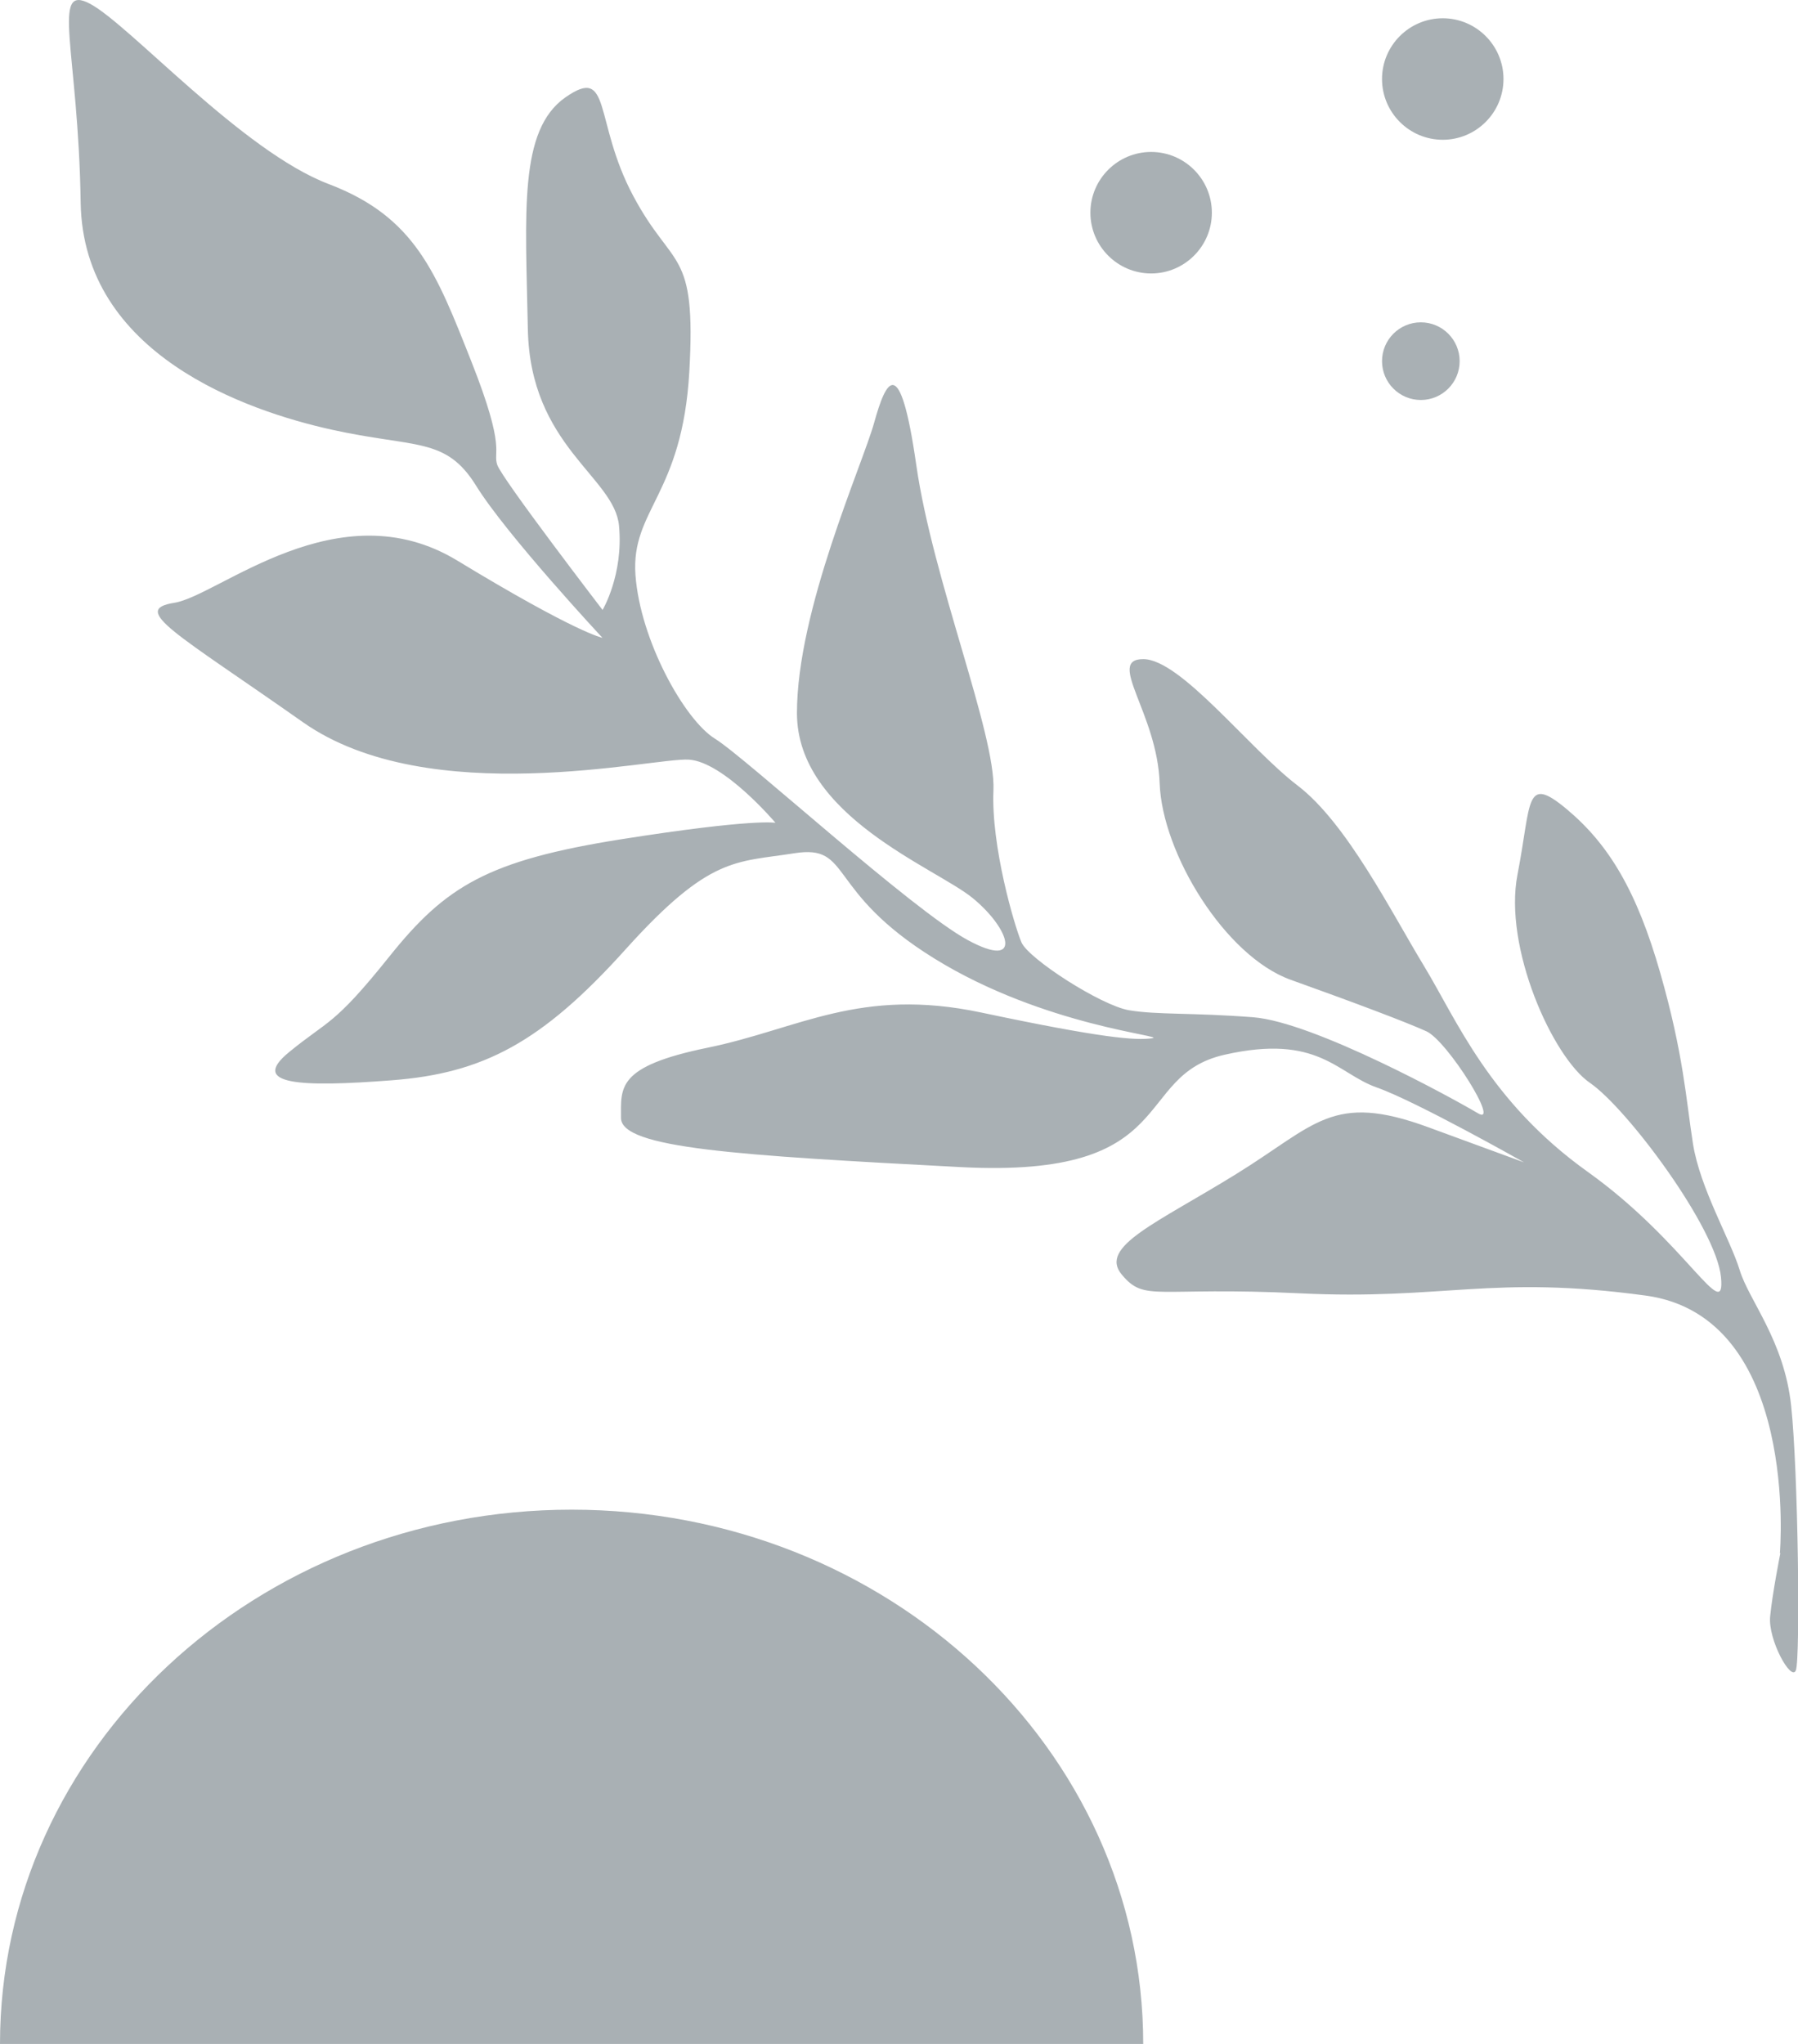 <?xml version="1.0" encoding="UTF-8"?>
<svg id="Ebene_2" xmlns="http://www.w3.org/2000/svg" viewBox="0 0 118.13 134.24">
  <defs>
    <style>
      .cls-1 {
        fill: #a9b0b4;
      }
    </style>
  </defs>
  <g id="Design">
    <g>
      <path class="cls-1" d="M116.94,102s1.33-15.52-8.81-16.91c-10.14-1.38-13.22.31-22.75-.15s-10.14.61-11.68-1.23,2.31-3.38,7.53-6.61c5.23-3.23,6.3-5.38,12.6-3.07l6.3,2.31s-7.07-4-9.68-4.92-3.84-3.54-9.99-2.15-2.77,8.15-17.37,7.38c-14.6-.77-22.29-1.23-22.29-3.23s-.31-3.38,5.69-4.61,9.99-4,17.98-2.31,10.14,1.84,11.22,1.69-7.07-.77-14.29-5.23-5.38-7.53-9.22-6.92-5.53.15-11.07,6.3c-5.53,6.15-9.38,8.15-15.37,8.61s-9.38.31-6.76-1.84,2.92-1.69,6.61-6.3c3.69-4.61,6.46-6.3,15.22-7.69,8.76-1.38,10.14-1.08,10.14-1.08,0,0-3.38-4-5.69-4.15s-17.06,3.38-25.36-2.46c-8.3-5.84-11.37-7.38-8.45-7.84s10.76-7.53,18.6-2.77,9.53,5.07,9.53,5.07c0,0-6.3-6.76-8.3-9.99s-4-2.46-9.53-3.69S5.46,23.3,5.3,13.31C5.15,3.32,3.31-1.14,5.92.25s9.99,9.68,15.68,11.84,7.07,5.84,9.38,11.68,1.38,5.84,1.69,6.76,6.92,9.53,6.92,9.53c0,0,1.38-2.31,1.08-5.53s-5.84-5.23-5.99-12.91-.61-13.06,2.46-15.22c3.07-2.15,1.84,1.54,4.46,6.46s4.15,3.38,3.69,11.53c-.46,8.15-3.84,9.07-3.54,13.37.31,4.3,3.23,9.53,5.23,10.76s12.91,11.22,16.6,13.22c3.69,2,2.77-.77.31-2.77s-11.53-5.38-11.53-12.14,4.3-16.29,5.07-19.06,1.69-4.76,2.77,2.77c1.08,7.53,5.23,17.68,5.07,21.36s1.38,8.91,1.84,9.99,5.23,4.15,7.07,4.46,4.15.15,8.15.46,13.22,5.38,14.76,6.3-2-4.76-3.38-5.38-4.61-1.84-8.91-3.38-8.45-8.3-8.61-12.91-3.54-8.15-1.08-8.15,6.92,5.84,10.14,8.3c3.23,2.46,6.15,8.3,8.3,11.84,2.15,3.54,4.3,8.91,10.76,13.53,6.46,4.61,9.07,10.14,8.76,6.92-.31-3.23-6.15-11.07-8.61-12.76s-5.69-8.91-4.76-13.68.46-6.61,3.23-4.3c2.77,2.31,4.61,5.38,6.15,10.76,1.54,5.38,1.69,8.3,2.15,11.22s2.46,6.3,3.07,8.3,2.92,4.61,3.38,8.91c.46,4.3.61,16.6.31,17.37s-1.84-2-1.69-3.54.67-4.15.67-4.15Z"/>
      <g>
        <path class="cls-1" d="M75.63,9.98c-2.2,0-3.99,1.79-3.99,3.99s1.79,3.99,3.99,3.99,3.99-1.79,3.99-3.99-1.79-3.99-3.99-3.99Z"/>
        <path class="cls-1" d="M94.79,1.2c-2.2,0-3.99,1.79-3.99,3.99s1.79,3.99,3.99,3.99,3.99-1.79,3.99-3.99-1.79-3.99-3.99-3.99Z"/>
        <circle class="cls-1" cx="93.35" cy="23.72" r="2.55"/>
      </g>
      <path class="cls-1" d="M37.56,99.15c-20.74,0-37.56,15.71-37.56,35.09h75.11c0-19.38-16.81-35.09-37.56-35.09Z"/>
    </g>
  </g>
</svg>